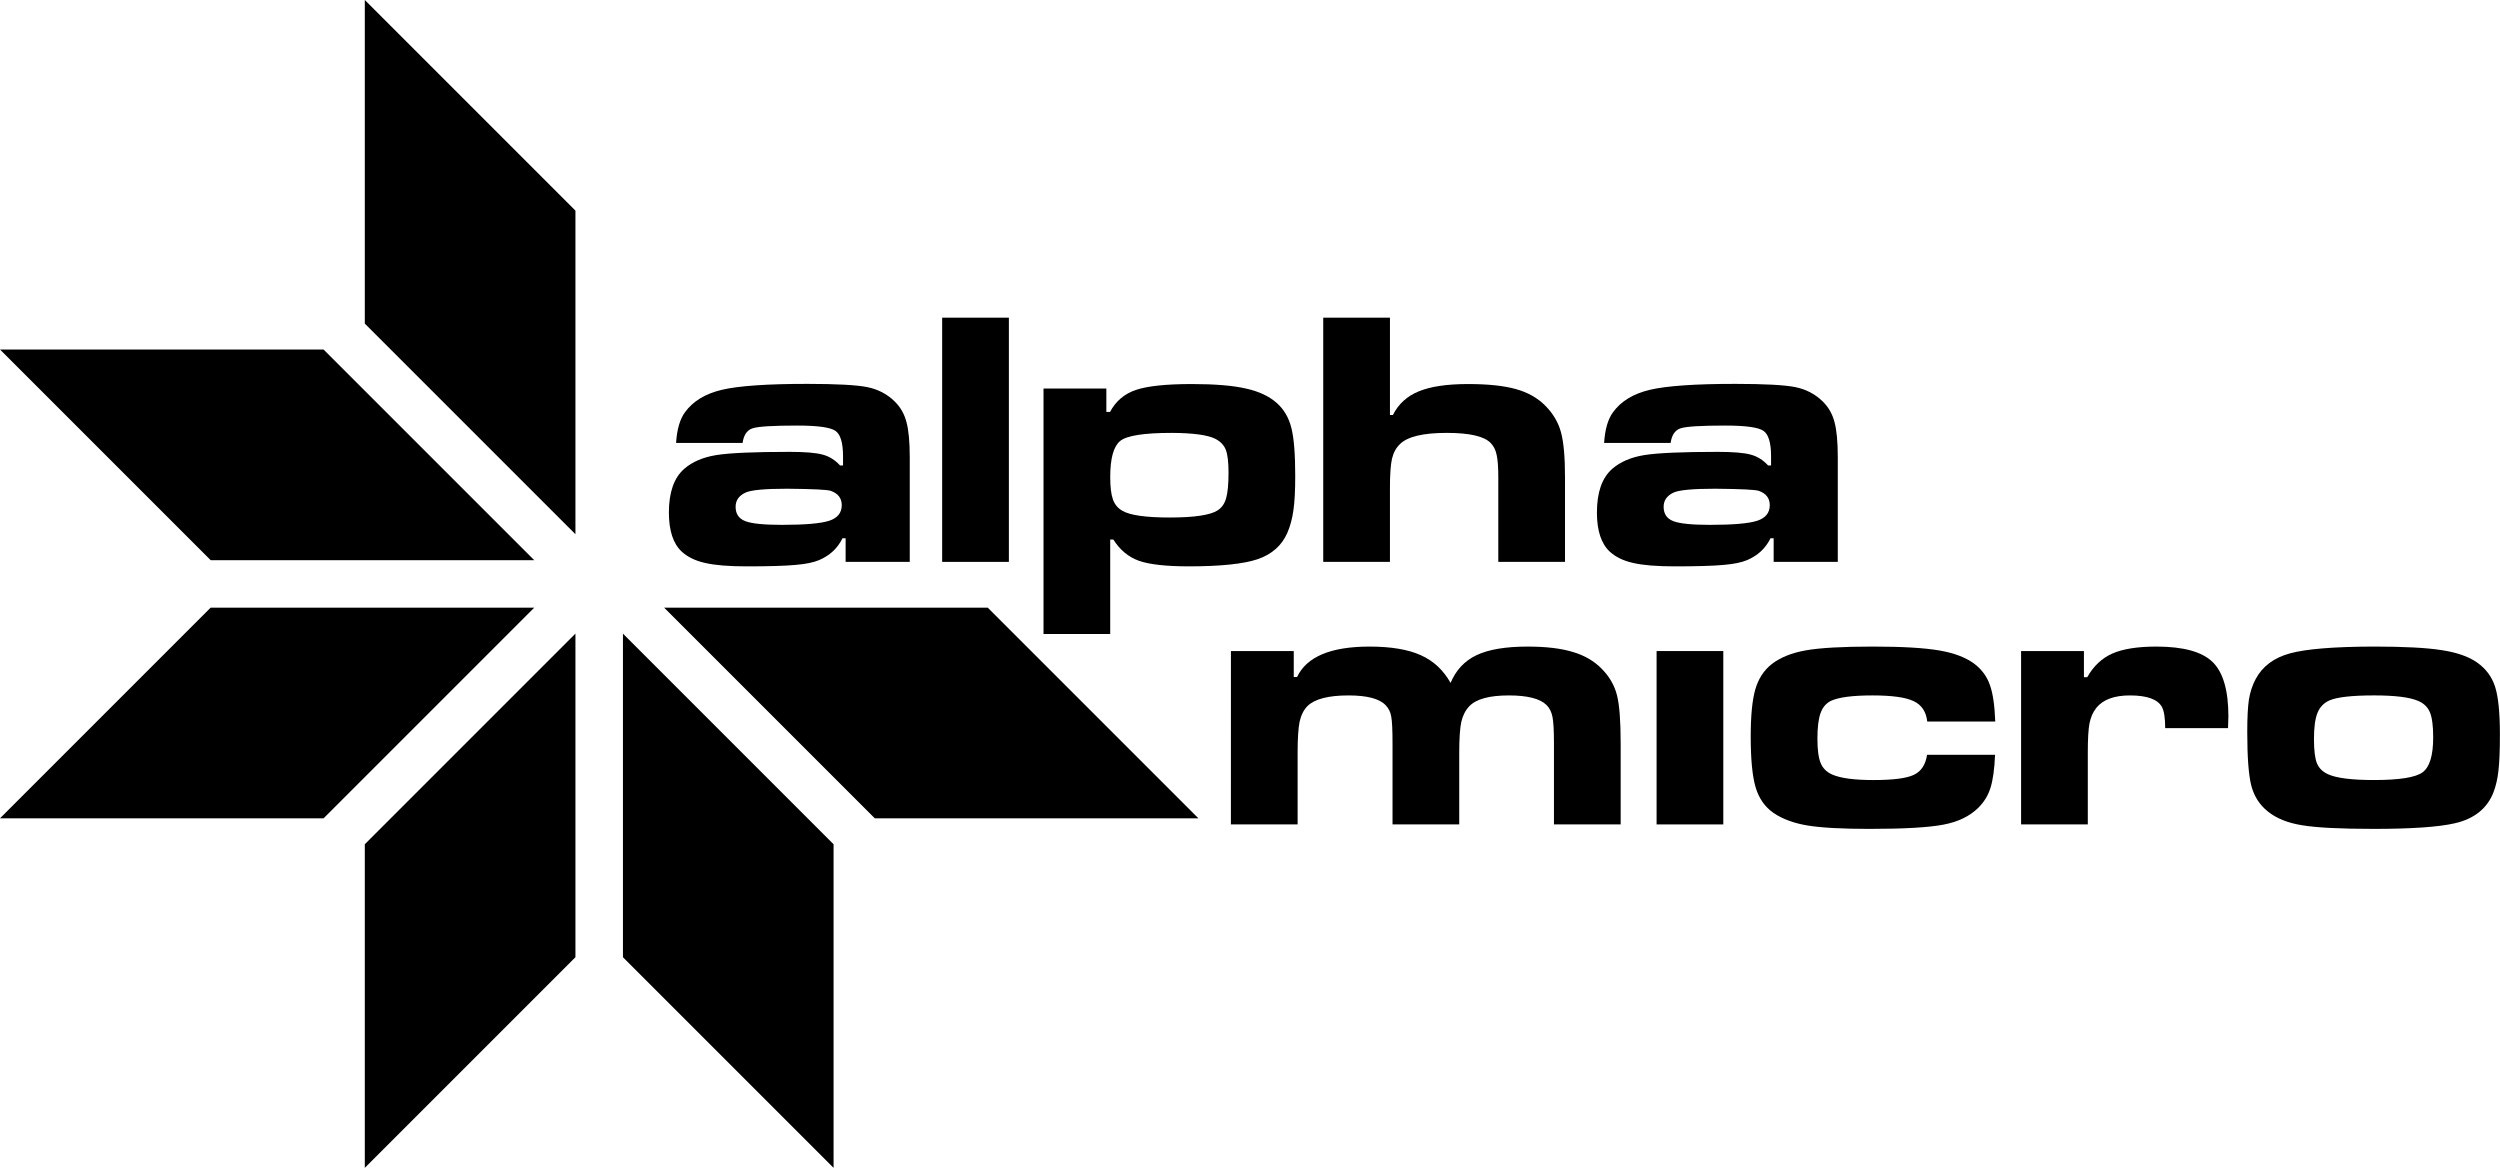 <?xml version="1.0" encoding="UTF-8"?>
<svg version="1.1" viewBox="0 0 818.94 382.56" xmlns="http://www.w3.org/2000/svg">
 <g transform="translate(-458.94 -103.94)">
  <path d="m851.5 372-69-69h-106l69 69z"/>
  <path d="m732 486.5-69-69v-106l69 69z"/>
  <path d="m578.44 486.5 69-69v-106l-69 69z"/>
  <path d="m458.94 372 69-69h106l-69 69z"/>
  <path d="m578.44 103.94 69 69v106l-69-69z"/>
  <path d="m458.94 218.44 69 69h106l-69-69z"/>
  <path d="m702.2 249.03h-21.792q0.423-6.623 2.898-10.022 3.924-5.45 12.134-7.385 8.27-1.934 27.889-1.934 14.428 0 19.679 1.055 5.252 1.055 8.934 4.63 2.898 2.813 3.924 6.798 1.087 3.927 1.087 11.663v34.168h-21.007v-7.736h-1.026q-2.415 4.923-7.667 7.15-2.777 1.172-7.787 1.582-5.01 0.469-15.937 0.469-8.813 0-13.582-1.113-4.769-1.055-7.667-3.692-4.226-3.927-4.226-12.835 0-9.905 5.01-14.3 3.984-3.458 10.504-4.513 6.52-1.055 24.026-1.055 7.546 0 10.745 0.879 3.26 0.821 5.795 3.575h0.966v-2.989q0-6.681-2.535-8.381-2.535-1.7-12.496-1.7-11.771 0-14.548 0.879t-3.32 4.806zm14.609 15.004q-11.047 0-13.703 1.289-3.199 1.524-3.199 4.63 0 3.458 3.139 4.689 3.139 1.231 11.953 1.231 11.47 0 15.574-1.348 4.105-1.348 4.105-5.099 0-3.399-3.562-4.689-1.63-0.586-14.307-0.703z"/>
  <path d="m767.57 208h21.853v79.999h-21.853z"/>
  <path d="m800.77 311.62v-80.41h20.585v7.678h1.207q2.777-5.275 8.451-7.209 5.735-1.934 18.351-1.934 11.288 0 17.687 1.465 6.399 1.407 10.142 4.747 3.501 3.106 4.769 8.146 1.268 4.982 1.268 15.765 0 7.209-0.604 11.253-0.543 4.044-1.992 7.385-2.716 6.212-9.719 8.615-7.003 2.344-22.517 2.344-11.168 0-16.359-1.817-5.191-1.875-8.391-6.974h-1.026v30.945zm42.015-65.875q-13.764 0-16.963 2.696-3.199 2.696-3.199 11.78 0 4.864 0.905 7.385 0.905 2.462 3.139 3.692 3.803 2.168 15.454 2.168 12.073 0 15.695-2.344 2.053-1.348 2.777-3.985 0.785-2.696 0.785-8.381 0-5.216-0.905-7.502-0.905-2.286-3.441-3.575-3.743-1.875-14.246-1.934z"/>
  <path d="m892.4 208h21.853v31.883h0.966q2.716-5.392 8.451-7.736 5.795-2.403 16.178-2.403 9.719 0 15.635 1.641 5.916 1.641 9.659 5.45 3.803 3.809 5.131 8.674 1.328 4.806 1.328 14.828v27.663h-21.853v-27.663q0-5.04-0.543-7.385-0.483-2.403-1.932-3.868-3.139-3.341-14.428-3.341-11.53 0-15.273 3.634-1.932 1.817-2.656 4.864-0.664 2.989-0.664 9.494v24.264h-21.853z"/>
  <path d="m1006.2 249.03h-21.792q0.423-6.623 2.898-10.022 3.924-5.45 12.134-7.385 8.27-1.934 27.889-1.934 14.428 0 19.68 1.055t8.934 4.63q2.898 2.813 3.924 6.798 1.087 3.927 1.087 11.663v34.168h-21.007v-7.736h-1.026q-2.415 4.923-7.667 7.15-2.777 1.172-7.787 1.582-5.01 0.469-15.937 0.469-8.813 0-13.582-1.113-4.769-1.055-7.667-3.692-4.226-3.927-4.226-12.835 0-9.905 5.01-14.3 3.984-3.458 10.504-4.513 6.52-1.055 24.026-1.055 7.546 0 10.745 0.879 3.26 0.821 5.795 3.575h0.966v-2.989q0-6.681-2.535-8.381-2.535-1.7-12.496-1.7-11.772 0-14.548 0.879-2.777 0.879-3.32 4.806zm14.609 15.004q-11.047 0-13.703 1.289-3.2 1.524-3.2 4.63 0 3.458 3.139 4.689 3.139 1.231 11.952 1.231 11.47 0 15.574-1.348 4.105-1.348 4.105-5.099 0-3.399-3.562-4.689-1.63-0.586-14.307-0.703z"/>
  <path d="m862.16 317.21h20.585v8.498h1.087q4.708-9.963 23.724-9.963 10.564 0 16.782 2.813 6.218 2.755 9.779 9.084 2.656-6.33 8.512-9.084 5.916-2.813 16.722-2.813 9.055 0 14.79 1.758 5.795 1.7 9.538 5.568 3.743 3.809 4.95 8.615 1.207 4.747 1.207 15.765v26.549h-21.853v-26.549q0-6.212-0.483-8.674-0.483-2.462-1.992-3.927-3.199-3.106-12.315-3.106-9.598 0-12.979 3.575-1.871 1.993-2.596 5.157-0.664 3.165-0.664 10.081v23.443h-21.853v-26.549q0-6.623-0.423-8.791-0.362-2.227-1.871-3.751-3.018-3.165-12.134-3.165-9.84 0-13.401 3.458-1.871 1.875-2.596 5.099-0.664 3.223-0.664 10.256v23.443h-21.853z"/>
  <path d="m1001.6 317.21h21.853v56.791h-21.853z"/>
  <path d="m1090.2 351.2h22.275q-0.302 7.091-1.509 10.842-1.147 3.692-3.984 6.505-4.226 4.161-11.349 5.509-7.123 1.407-24.328 1.407-13.522 0-20.283-1.114-6.701-1.113-11.107-4.103-4.226-2.93-5.856-8.322-1.63-5.45-1.63-16.703 0-10.256 1.509-15.472 1.509-5.216 5.372-8.264 4.226-3.282 11.228-4.513 7.002-1.231 21.852-1.231 14.548 0 21.913 1.289 7.425 1.289 11.59 4.513 3.501 2.755 4.89 6.798 1.449 3.985 1.751 11.956h-22.275q-0.543-4.864-4.467-6.681-3.864-1.875-13.462-1.875-9.719 0-13.582 1.758-2.415 1.172-3.441 4.044-1.026 2.813-1.026 8.381 0 5.45 1.087 8.029 1.087 2.579 3.864 3.751 4.105 1.758 13.401 1.758 9.659 0 13.22-1.7 3.622-1.7 4.346-6.564z"/>
  <path d="m1121 317.21h20.585v8.557h1.087q3.079-5.45 8.21-7.736 5.191-2.286 14.428-2.286 13.22 0 18.412 5.04 5.191 5.04 5.191 17.875 0 0.762-0.121 3.809h-20.585q0-4.982-1.087-6.974-2.113-3.751-10.443-3.751-7.787 0-11.047 4.103-1.63 2.051-2.233 5.099-0.543 2.989-0.543 9.494v23.56h-21.853z"/>
  <path d="m1236.5 315.74q14.91 0 22.275 1.172 7.425 1.114 11.59 4.044 4.346 3.048 5.916 7.971 1.569 4.923 1.569 15.59 0 7.912-0.483 11.897-0.423 3.927-1.63 7.091-3.139 7.971-12.737 10.139-7.968 1.817-26.44 1.817-16.359 0-23.422-1.172-7.063-1.113-11.289-4.513-4.044-3.223-5.433-8.44-1.328-5.216-1.328-17.582 0-7.033 0.543-10.667 0.604-3.692 2.233-6.74 3.32-6.212 11.228-8.381 7.908-2.168 27.406-2.227zm0.181 16q-10.866 0-14.669 1.641-2.777 1.231-3.924 4.103t-1.147 8.498q0 5.568 0.966 7.971 0.966 2.403 3.682 3.634 4.165 1.875 15.031 1.875 12.436 0 15.876-2.52 3.501-2.52 3.501-11.487 0-5.626-1.087-8.205t-3.924-3.751q-4.165-1.758-14.307-1.758z"/>
 </g>
</svg>
